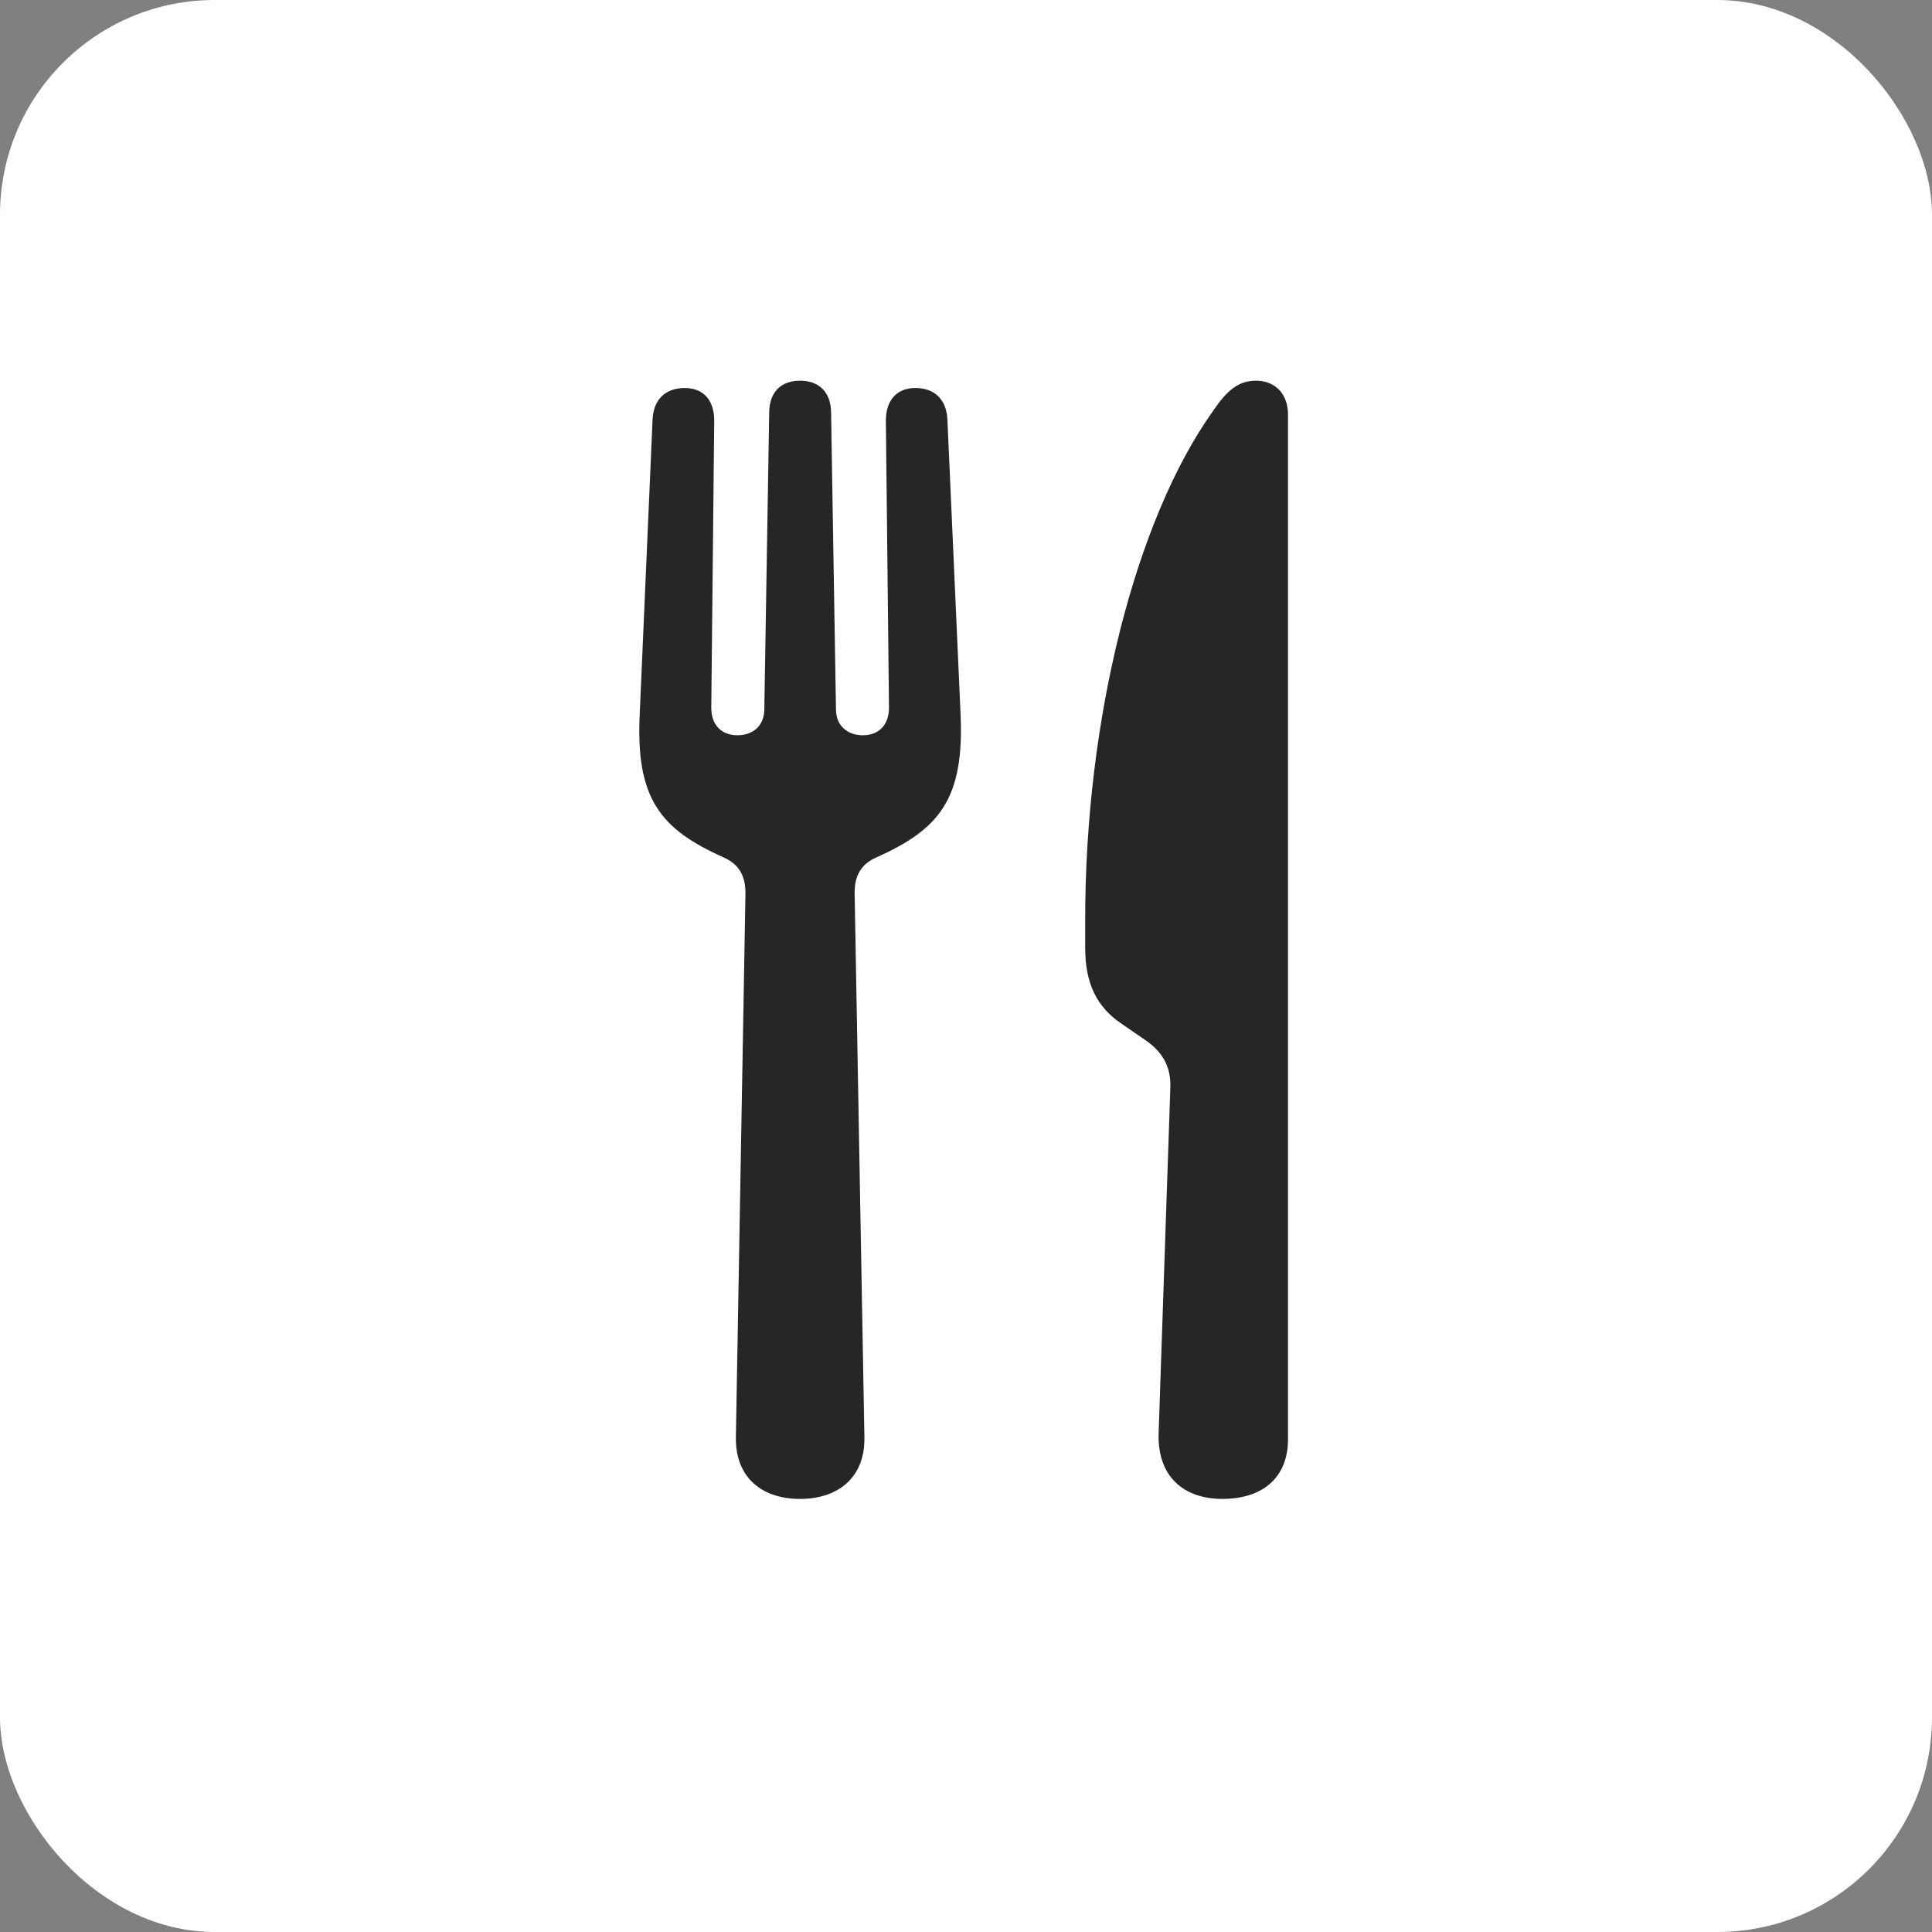 <svg width="72" height="72" viewBox="0 0 72 72" fill="none" xmlns="http://www.w3.org/2000/svg">
<rect x="0" y="0" width="72" height="72" fill="#808080" stroke="none"/>
<rect width="72" height="72" rx="8" fill="white"/>
<g clip-path="url(#clip0_25919_258)">
<path d="M29.816 55.86C31.27 55.86 32.238 55.028 32.214 53.576L31.85 33.302C31.839 32.643 32.084 32.21 32.653 31.955C35.014 30.906 35.932 29.769 35.799 26.643L35.307 15.641C35.276 14.892 34.831 14.46 34.114 14.46C33.428 14.46 33.014 14.904 33.014 15.683L33.13 26.376C33.13 27.035 32.73 27.401 32.158 27.401C31.579 27.401 31.154 27.047 31.154 26.43L30.972 15.356C30.959 14.619 30.527 14.187 29.816 14.187C29.098 14.187 28.679 14.619 28.666 15.356L28.484 26.43C28.484 27.047 28.059 27.401 27.48 27.401C26.908 27.401 26.507 27.035 26.507 26.376L26.617 15.683C26.617 14.904 26.21 14.46 25.511 14.46C24.8 14.46 24.349 14.892 24.319 15.641L23.839 26.643C23.694 29.769 24.617 30.906 26.972 31.955C27.542 32.21 27.786 32.643 27.781 33.302L27.424 53.576C27.406 55.028 28.356 55.86 29.816 55.86ZM43.613 40.595L43.18 53.373C43.114 55.028 44.112 55.86 45.559 55.86C47.037 55.86 48 55.078 48 53.64V15.455C48 14.601 47.442 14.187 46.816 14.187C46.153 14.187 45.732 14.545 45.218 15.298C42.296 19.385 40.442 26.829 40.442 34.255V35.327C40.442 36.649 40.874 37.525 41.783 38.142L42.726 38.791C43.375 39.251 43.655 39.817 43.613 40.595Z" fill="black" fill-opacity="0.85"/>
</g>
<defs>
<clipPath id="clip0_25919_258">
<rect width="24.179" height="44.15" fill="white" transform="translate(23.82 14.187)"/>
</clipPath>
</defs>
</svg>
